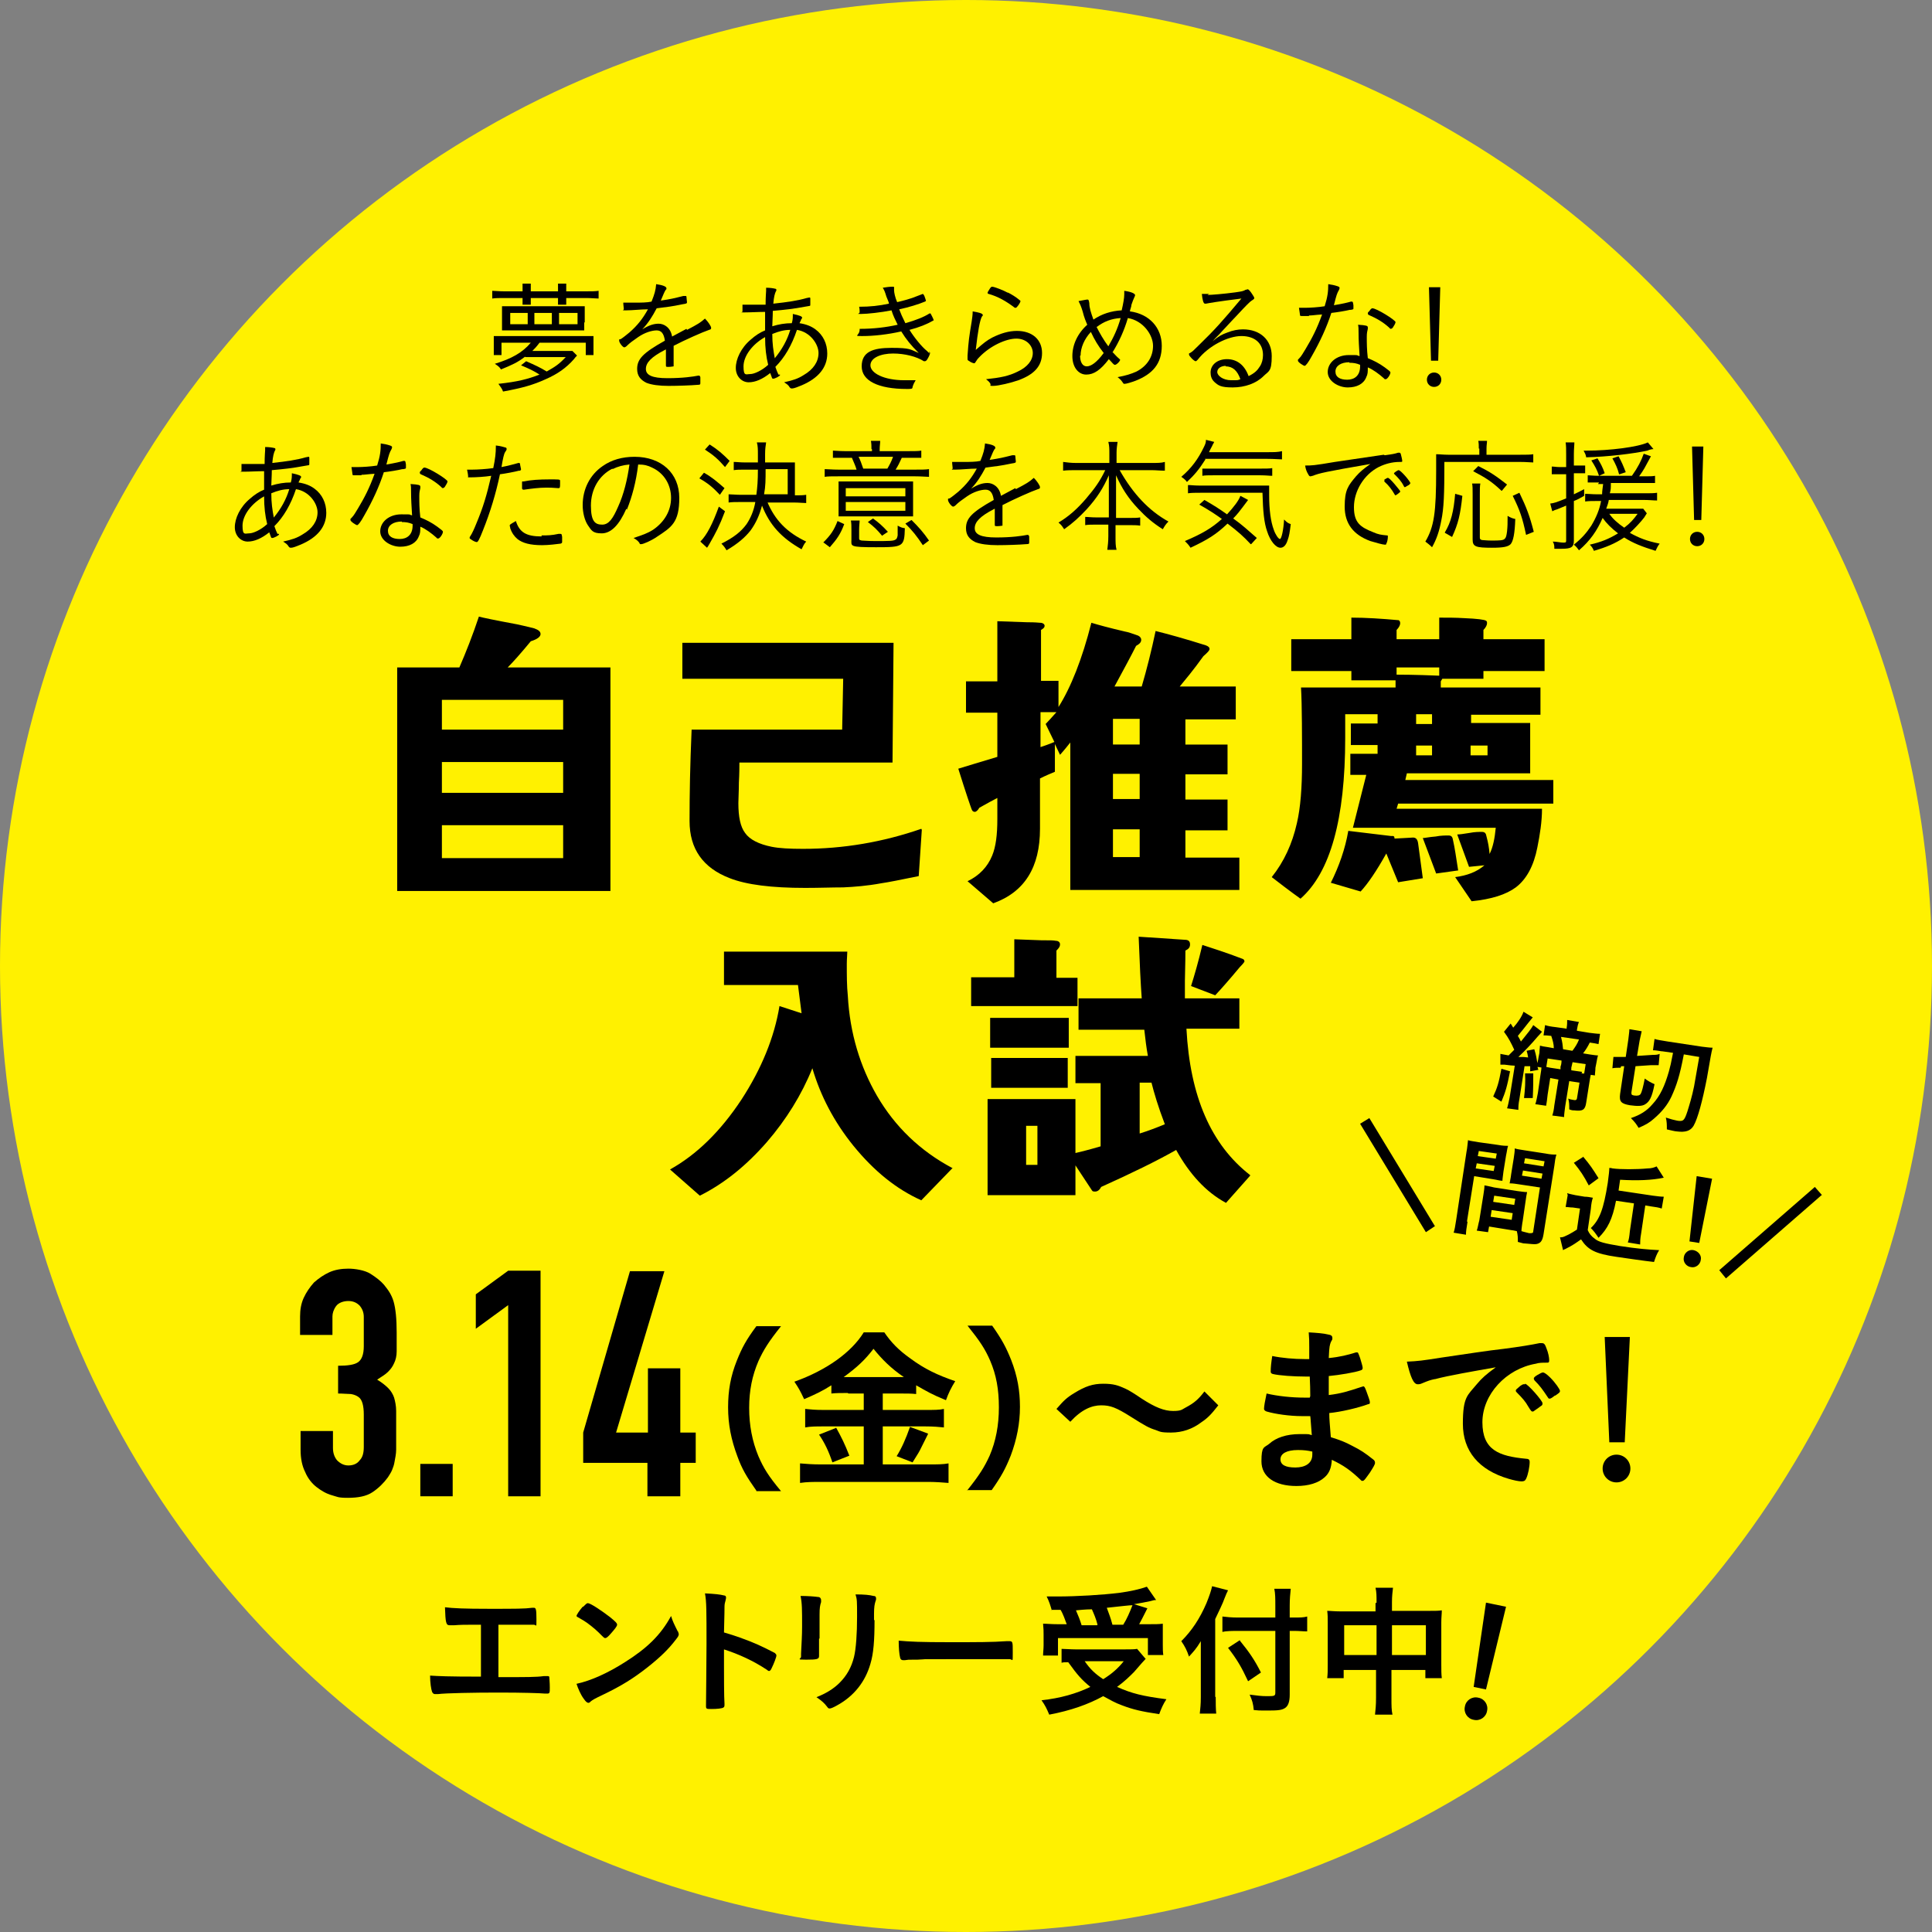<?xml version="1.0" encoding="UTF-8"?>
<svg id="_レイヤー_1" data-name="レイヤー_1" xmlns="http://www.w3.org/2000/svg" version="1.1" viewBox="0 0 376 376">
  <rect x="0" y="0" width="376" height="376" fill="#808080" stroke="none"/>
  <!-- Generator: Adobe Illustrator 29.1.0, SVG Export Plug-In . SVG Version: 2.1.0 Build 142)  -->
  <defs>
    <style>
      .st0 {
        fill: #fff100;
      }
    </style>
  </defs>
  <circle class="st0" cx="188" cy="188" r="188"/>
  <g>
    <path d="M65.8,265.8c1.9,0,3.2-.2,3.9-.7.7-.5,1.1-1.5,1.1-3.1v-5.7c0-.9-.3-1.6-.8-2.2-.6-.6-1.3-.9-2.2-.9s-1.9.3-2.4,1c-.5.7-.7,1.4-.7,2v3.6h-6.3v-3.6c0-1.3.2-2.5.7-3.6.5-1.1,1.2-2.1,2-3,.9-.8,1.9-1.5,3-2,1.1-.5,2.4-.7,3.7-.7s3.2.3,4.3,1c1.1.7,2,1.4,2.6,2.1.4.5.8,1,1.1,1.5.3.5.6,1.1.8,1.8.4,1.4.6,3.4.6,6s0,2.8,0,3.7c0,.9-.2,1.7-.5,2.3-.3.7-.7,1.2-1.2,1.7-.5.5-1.2.9-2.1,1.5,1,.6,1.7,1.2,2.2,1.7.5.5.9,1.2,1.1,1.8.2.7.4,1.6.4,2.6,0,1,0,2.3,0,3.9s0,2.6,0,3.6c0,.9-.2,1.7-.3,2.3-.1.7-.3,1.2-.5,1.7-.2.5-.5.9-.8,1.4-.8,1.1-1.8,2.1-3,2.9-1.2.8-2.8,1.1-4.8,1.1s-2-.2-3.1-.5-2.1-.9-3-1.6c-.9-.7-1.7-1.7-2.2-2.9-.6-1.2-.9-2.6-.9-4.4v-3.6h6.3v3.3c0,1,.3,1.8.8,2.4.6.6,1.3,1,2.2,1s1.7-.3,2.2-1c.6-.6.8-1.5.8-2.6v-6.3c0-1.7-.3-2.9-1-3.4-.4-.3-.9-.5-1.5-.6-.6,0-1.5-.1-2.5-.1v-5.5Z"/>
    <path d="M81.8,291.2v-6.3h6.3v6.3h-6.3Z"/>
    <path d="M98.9,291.2v-37.2l-6.3,4.6v-6.7l6.3-4.6h6.3v43.9h-6.3Z"/>
    <path d="M126,291.2v-6.5h-12.5v-5.9l9.1-31.4h6.7l-9.4,31.4h6.2v-12.5h6.3v12.5h3v5.9h-3v6.5h-6.3Z"/>
    <path d="M147.2,290.1c-1.9-2.7-2.8-4.2-3.7-6.7-1.2-3.2-1.8-6.2-1.8-9.5s.5-6.1,1.7-9.1c1-2.5,1.8-4,3.8-6.7h4.8c-2.4,3-3.4,4.6-4.4,6.8-1.2,2.8-1.8,5.7-1.8,9.1s.6,6.5,1.8,9.4c1,2.3,1.9,3.8,4.4,6.8h-4.8Z"/>
    <path d="M165,271.1c-1.3,0-2.3,0-3.2.1v-1.6c-1.7,1.1-3.2,1.8-5.3,2.7-.8-1.7-1.1-2.2-1.9-3.4,6.2-2.2,11.1-5.7,13.5-9.6h4c1.3,1.9,2.7,3.4,5.1,5.1,2.7,2,5.2,3.2,8.7,4.4-.8,1.3-1.3,2.3-1.8,3.7-2.7-1.1-3.7-1.7-5.8-2.9v1.7c-.9-.1-1.8-.1-3.2-.1h-3.3v3.2h8.3c1.7,0,2.7,0,3.6-.2v3.6c-.9-.1-2.1-.2-3.6-.2h-8.3v7.4h8.9c1.7,0,2.8,0,3.9-.2v3.8c-1.2-.1-2.6-.2-4-.2h-20.8c-1.5,0-2.8,0-4.1.2v-3.8c1.2.1,2.4.2,4.1.2h8.3v-7.4h-7.8c-1.4,0-2.6,0-3.6.2v-3.6c1,.1,1.9.2,3.6.2h7.8v-3.2h-3ZM162.7,277.8c1.1,2,1.7,3.2,2.6,5.5l-3.3,1.3c-.7-2.1-1.5-3.8-2.6-5.4l3.3-1.3ZM164.9,268h11c-2.5-1.7-4.2-3.4-5.9-5.5-1.7,2.2-3.2,3.6-5.8,5.5h.7ZM180.6,279.1q-.4.8-1.6,3.2c-.1.2-.2.4-1.4,2.3l-3.1-1.2c1-1.6,1.8-3.4,2.6-5.7l3.5,1.3Z"/>
    <path d="M188.2,290.1c2.4-3,3.4-4.6,4.4-6.8,1.2-2.8,1.8-5.9,1.8-9.4s-.5-6.3-1.7-9.1c-1-2.3-2-3.8-4.4-6.8h4.8c1.9,2.7,2.7,4.2,3.7,6.7,1.2,3.1,1.7,5.9,1.7,9.1s-.6,6.3-1.8,9.5c-1,2.5-1.8,4-3.7,6.7h-4.8Z"/>
    <path d="M205.7,274.1c1.3-1.5,1.9-2.1,3.4-3,2.1-1.3,3.6-1.8,5.6-1.8s2.9.3,4.4,1q.9.4,3.1,1.9c2.6,1.7,4.4,2.4,6.1,2.4s1.7-.3,2.5-.7c1.5-.8,2.4-1.5,3.6-3.1l2.7,2.7c-1.4,1.8-2.1,2.5-3.3,3.3-1.7,1.3-3.7,2-5.9,2s-2.1-.2-3-.5c-1.3-.4-2-.8-4.7-2.5-3-1.9-4.1-2.3-5.9-2.3s-3.8.8-6,3.2l-2.7-2.5Z"/>
    <path d="M255,271.7q0-1.7-.1-3.8c-.3,0-.6,0-.8,0-2.3,0-5.2-.2-6.4-.5-.3-.1-.4-.2-.4-.5,0-.8.1-1.7.3-3,1.9.4,4.3.6,6.3.6s.5,0,.9,0v-2.3c0-1.2,0-1.7-.1-2.9,1.7.1,2.9.2,3.7.4.7.1.9.3.9.7s0,.2-.3.8c-.2.6-.3.7-.4,3.1,2.1-.2,3.7-.6,5.3-1.1.1,0,.1,0,.2,0,.2,0,.2,0,.6,1.1.2.7.5,1.6.5,1.9s-.1.4-.4.5c-1.1.4-4.1.9-6.2,1.1,0,2.4,0,2.5,0,3.7,2.4-.3,3.7-.7,6.4-1.6.2,0,.2-.1.3-.1.2,0,.3.1.6.9.3.9.7,1.8.7,2.2s-.1.3-.4.4c-1.9.7-5.3,1.5-7.5,1.7,0,1.3.1,2,.3,4.7,1.9.6,2.7.9,4.2,1.7,1.6.8,2.5,1.4,4,2.6.3.2.4.4.4.7s-.3.8-1,1.9c-.8,1.1-1.1,1.6-1.4,1.6s-.2,0-.3-.1c-2.1-2-3.4-2.9-5.7-4-.1,1.6-.5,2.6-1.4,3.4-1.2,1.1-3.1,1.7-5.5,1.7-4.2,0-6.8-1.8-6.8-4.8s.5-2.6,1.5-3.4c1.3-1.2,3.4-1.9,5.9-1.9s1.5,0,2.4.2c-.2-2.2-.2-3-.3-3.7-.8,0-1.2,0-1.6,0-2.4,0-5.2-.4-6.9-.9-.3-.1-.5-.3-.5-.5,0-.5.2-1.6.5-3,2.1.5,4.8.8,7.4.8h1ZM252.6,282.2c-2.2,0-3.4.7-3.4,1.8s1,1.6,2.9,1.6,3.3-.8,3.3-2.5v-.6c-.9-.2-1.6-.3-2.8-.3Z"/>
    <path d="M279.2,268.4c-.9.2-1.2.3-2.4.8-.4.2-.7.2-.9.2-.8,0-1.4-1.4-2.1-4.4,2.2-.1,3-.2,6.8-.8,4.1-.6,9.3-1.4,12.1-1.7,3.1-.4,5.5-.8,6.9-1.1.2,0,.3,0,.5,0,.4,0,.6.2.9,1.1.3.7.5,1.7.5,2.2s-.1.5-.6.5c-.7,0-1.4,0-2,.2-5.8,1-10.4,6-10.4,11.4s3.2,6.6,8.5,7.1c.5,0,.7.2.7.6,0,.9-.3,2.5-.7,3.3-.2.4-.4.5-.9.5s-1.5-.2-2.5-.5c-5.8-1.7-8.9-5.4-8.9-10.7s.9-5.5,2.7-7.7c1-1.2,1.8-1.9,3.7-3.3-4.5.8-9.2,1.6-11.8,2.3ZM296.8,269.3c.5,0,3.4,3.3,3.4,3.8s-.2.4-.8.9c-.7.5-.7.5-1,.7q-.2,0-.2,0c-.1,0-.2,0-.8-1-.5-.9-1.1-1.6-2.2-2.7,0,0-.2-.2-.2-.3,0-.2.1-.3.1-.3.1-.1.7-.6.8-.7.3-.2.5-.3.6-.3,0,0,.1,0,.1,0h.2ZM302.6,271.6c-.5.4-.8.6-1,.6s-.2,0-.4-.3c-1-1.5-1.5-2.2-2.6-3.3,0-.1-.1-.2-.1-.3,0-.2.2-.4.7-.7.5-.3.9-.5,1.1-.5s.7.3,1.4,1c1,1,1.9,2.3,1.9,2.6s-.2.4-.9.9Z"/>
    <path d="M317.3,285.8c0,1.5-1.2,2.7-2.7,2.7s-2.7-1.2-2.7-2.7,1.2-2.7,2.7-2.7,2.7,1.2,2.7,2.7ZM316.2,280.7h-3l-.9-20.5h4.9l-1,20.5Z"/>
  </g>
  <g>
    <path d="M93.8,316.2c-.8,0-.9,0-1.8,0-1.5,0-2.3,0-3.6.1-.6,0-.8,0-.9,0-.7,0-.8-.5-.9-3.5,1.6.2,3.7.3,8.7.3s6.8,0,8.3-.2c.1,0,.2,0,.3,0,.4,0,.5.3.5,2.2s0,1.1-.5,1.1-.2,0-1.3,0c-.3,0-2.1,0-5.6,0v10.2c5.6,0,7.4,0,8.8-.2.3,0,.6,0,.6,0h.2c.1,0,.3,0,.3.2,0,.2.1,1,.1,2s0,1.2-.5,1.2,0,0-.4,0c-1.1-.1-4.4-.2-9.1-.2s-10.2.1-11.8.3c-.3,0-.4,0-.5,0-.3,0-.4-.1-.6-.4-.2-.5-.4-1.9-.4-3.2,1.7.1,3.3.2,9.9.2v-10.3Z"/>
    <path d="M131.9,317.4c.1.3.2.5.2.6,0,.3-.1.5-.5,1-1.5,2-3.2,3.6-5.6,5.5-2.8,2.2-5.1,3.6-8.4,5.2-2.1,1-2.2,1.1-2.6,1.4-.2.2-.3.3-.5.3-.2,0-.5-.2-.9-.8-.6-.8-1.1-2-1.4-2.9,2.8-.6,6.1-2.1,9.4-4.2,4.3-2.7,7-5.3,9-9,.3,1,.6,1.6,1.3,3ZM113.5,312.7c.5-.5.7-.7.9-.7.5,0,2.6,1.4,4.3,2.7,1.1.9,1.4,1.2,1.4,1.5s-.5.9-1.2,1.7c-.6.7-.9.9-1.1.9s-.2,0-1.3-1.1c-.7-.7-2.2-1.9-2.9-2.3q-1-.6-1.2-.7c-.1,0-.2-.2-.2-.2,0-.2.5-1,1.2-1.8Z"/>
    <path d="M140.9,324.1c0,1.7,0,6.2.1,7.5h0c0,.4,0,.6-.2.7-.2.2-1.3.3-2.3.3s-1.1,0-1.1-.6h0c0-.8.1-8.8.1-12.1,0-6.4,0-8.2-.3-9.8,2,.1,2.9.2,3.7.4.3,0,.4.2.4.4s0,.1-.1.6c-.1.3-.2.7-.2,1.2,0,0,0,1.7-.1,5q2,.6,3.1,1c2.8,1,4.3,1.7,6.8,3,.2.2.3.3.3.5,0,.3-.5,1.6-.9,2.4-.2.5-.4.6-.5.6s-.2,0-.4-.2c-2.7-1.8-5.6-3.1-8.4-4v3.1Z"/>
    <path d="M159.4,318.9c0,.6,0,1.9,0,2.7,0,.3,0,.6,0,.7,0,.6-.4.7-2.5.7s-1-.1-1-.6v-.6c.1-2.2.2-3.4.2-5.3,0-3.2,0-4.5-.3-5.9,1.4,0,2.7.1,3.4.2.4,0,.6.3.6.6s0,.2,0,.4c-.2.6-.3,1.1-.3,2.4v4.7ZM170.2,315.3c0,4-.2,6.5-.8,8.5-1,3.5-3.2,6.3-6.5,8.1-.7.4-1.2.6-1.4.6s-.3,0-.5-.3c-.6-.8-1.1-1.2-2.1-1.9,1.8-.7,3.3-1.6,4.5-2.8,1.4-1.4,2.3-3,2.8-5,.4-1.6.6-4.6.6-7.8s0-3.4-.3-4.4c1.7,0,2.7.1,3.5.3.4,0,.5.2.5.5s0,.2-.1.5c-.2.6-.3,1.2-.3,2.5v1.2Z"/>
    <path d="M185.1,319.6c5.1,0,8,0,10.8-.2h.4c.8,0,.8,0,.8,2.2s0,1.3-.6,1.3h-.1c-1.8,0-2.9,0-10.9,0s-4.4,0-7,.1h-.8c-.9,0-1,0-1.6.1-.1,0-.2,0-.3,0-.3,0-.5-.1-.6-.4-.2-.7-.3-2.1-.3-3.4,2.2.2,4.2.3,10,.3Z"/>
    <path d="M223,322.8q-.4.4-2.3,2.6c-.9.9-1.8,1.8-3.3,2.9,2.9,1.3,5,1.8,9.6,2.4-.6.9-1,1.8-1.4,2.9-3.4-.5-5.1-.9-7.2-1.7-1.4-.5-2.4-1.1-3.7-1.8-2.9,1.6-6.3,2.8-10.5,3.6-.5-1.2-.8-1.8-1.5-2.8,3.7-.4,6.8-1.3,9.5-2.6-1.7-1.4-2.5-2.3-4.3-4.8-.8,0-.9,0-1.3.1v-2.7c.7,0,1.7.1,2.7.1h9.7c1.1,0,1.8,0,2.3-.1l1.7,2ZM204.7,313.4c-.3-1-.5-1.7-1-2.7.9,0,1.6,0,2.1,0,3.8,0,8.7-.3,12-.7,2.2-.3,4-.7,5.4-1.2l1.8,2.6c-.4,0-.4,0-1.1.2-1,.2-1.9.4-3.2.6l2.6.8q-1.2,2.4-1.6,3.1h1.7c1.5,0,2.1,0,2.9-.1,0,.7,0,1.3,0,2.2v1.9c0,.7,0,1.4.1,2h-3v-3.3h-17.5v3.4h-2.9c0-.6.1-1.3.1-2v-2c0-.7,0-1.2-.1-2.2.8,0,1.5.1,2.9.1h1.7c-.3-.8-.7-2-1.2-2.8h-1.8ZM213.6,316.2c-.3-1.2-.7-2.1-1.1-3-.2,0-1.2,0-3.1.2.4.9.8,1.9,1.1,2.9h3ZM211.1,323.3c1.1,1.6,2.1,2.5,3.6,3.5,1.6-1,2.8-2,4-3.5h-7.6ZM218.6,316.2c.7-1.1,1.3-2.5,1.8-3.8-.5,0-2.2.2-5,.5.5,1.4.7,1.8,1.1,3.3h2.2Z"/>
    <path d="M236.6,330.3c0,1.2,0,2.2.1,3.2h-3.2c.1-1,.2-1.8.2-3.2v-7.9c0-1.3,0-2,0-3-.9,1.5-1.4,2-2.3,3-.4-1.2-.8-2-1.5-3,2.1-2.1,3.6-4.4,4.9-7.4.6-1.5.9-2.4,1.1-3.3l3.1.8c-.2.4-.4.8-.7,1.6-.3.9-1.1,2.5-1.8,4v15.1ZM248.2,312.5c0-1.3,0-2.4-.2-3.3h3.2c-.1,1-.2,1.9-.2,3.3v2.3h.8c1.2,0,1.9,0,2.6-.2v2.9c-.7,0-1.6-.1-2.5-.1h-.9v12.4c0,1.4-.3,2.2-.9,2.6-.6.4-1.3.5-3.3.5s-1.7,0-2.8-.1c-.1-1.2-.3-1.9-.8-3,1.5.2,2.3.3,3.3.3,1.5,0,1.7,0,1.7-.7v-12h-7.2c-1.1,0-2.3,0-3.1.2v-3c.8.1,1.8.2,3,.2h7.3v-2.3ZM241.3,319.3c1.8,2.2,2.9,3.8,4.1,6.2l-2.5,1.7c-1.3-2.8-2.2-4.3-3.9-6.5l2.3-1.5Z"/>
    <path d="M267.9,311.9c0-1.4,0-2-.2-2.9h3.4c-.1.9-.2,1.6-.2,2.8v1.7h7.3c1.2,0,1.7,0,2.4-.1,0,.7-.1,1.3-.1,2.4v8.1c0,1.2,0,1.9.1,2.7h-3.2v-1.6h-6.6v5.4c0,1.6,0,2.4.2,3.3h-3.4c.1-.9.2-1.8.2-3.3v-5.4h-6.3v1.6h-3.2c.1-.9.1-1.5.1-2.7v-8.1c0-1,0-1.5-.1-2.3.7,0,1.3.1,2.4.1h7v-1.6ZM261.6,316.3v5.8h6.3v-5.8h-6.3ZM277.5,322.1v-5.8h-6.6v5.8h6.6Z"/>
    <path d="M289.4,333c-.2,1.2-1.4,2-2.6,1.7-1.2-.2-2-1.4-1.7-2.6.2-1.2,1.4-2,2.6-1.7,1.2.2,2,1.4,1.7,2.6ZM289.2,328.8l-2.4-.5,2.4-16.4,3.9.8-3.9,16.1Z"/>
  </g>
  <g>
    <path d="M118.8,173.4h-41.5v-43.5h12.1c1.3-3,2.6-6.3,3.8-9.9.7.2,3.1.7,7.4,1.5.8.2,1.9.4,3.4.8.8.3,1.2.6,1.2,1.1s-.6,1-1.9,1.4c-1.9,2.3-3.4,4-4.5,5.1h20v43.5ZM109.6,142v-5.8h-23.6v5.8h23.6ZM109.6,154.3v-6h-23.6v6h23.6ZM109.6,167v-6.4h-23.6v6.4h23.6Z"/>
    <path d="M179.4,161.5l-.6,9c-3.4.7-5.9,1.2-7.3,1.4-2.7.5-5.2.7-7.4.8-2.2,0-4.6.1-7.4.1-6.5,0-11.4-.6-14.7-1.9-5.2-2-7.8-5.7-7.8-11.1s.1-10.8.4-17.8h29.3c0,.1.2-9.9.2-9.9h-31.3v-7h41.1c0,0-.2,23.3-.2,23.3h-29.8c0,.8,0,2.2-.1,3.9,0,1.8-.1,3.1-.1,4,0,2.7.4,4.6,1.3,5.8.9,1.3,2.7,2.2,5.2,2.7,1.5.3,3.5.4,6.1.4,7.8,0,15.5-1.3,23-3.9Z"/>
    <path d="M241.2,173.2h-32.9v-28.7c-.4.5-1.1,1.4-2,2.4l-1-2.1v5.4c-.7.3-1.7.7-2.9,1.3v9.8c0,7.5-3,12.3-9.1,14.5-1.7-1.5-3.4-2.9-5-4.3,2.3-1.1,3.9-2.8,4.8-5,.7-1.7,1-4,1-7.1s0-1.1,0-2v-2.1c-.8.4-1.9,1-3.5,1.9-.3.5-.6.8-.9.8s-.5-.2-.6-.5c-.2-.5-1.1-3.1-2.6-7.9,1.7-.5,4.2-1.3,7.6-2.3v-8.6h-6.1v-6.1h6.1v-11.7l5.8.2c.6,0,1.4,0,2.5.1.6,0,.9.3.9.6s-.2.5-.7.8v9.9h3.4v5.1c2.4-3.8,4.6-9.3,6.4-16.4,1.3.4,3.5,1,6.5,1.7.6.1,1.5.4,2.6.8.4.2.6.5.6.8,0,.5-.3.8-1,1.2-.9,1.8-2.3,4.4-4.2,7.9h5.3c1-3.4,1.9-7,2.7-10.8,2.4.6,5.7,1.5,9.8,2.8.5.2.7.4.7.7s-.4.7-1.2,1.4c-.3.4-.8,1.1-1.4,1.9s-1.7,2.2-3.2,4h10.9v6.4h-9.8v4.9h8.2v5.8h-8.2v4.9h8.2v6h-8.2v5.3h10.5v6.5ZM205.6,138.6h-3.1v6.8c.6-.2,1.5-.5,2.7-1l-1.7-3.5c.5-.5,1.2-1.3,2.1-2.3ZM221.8,144.9v-5h-5.2v5h5.2ZM221.8,155.5v-4.9h-5.2v4.9h5.2ZM221.8,166.8v-5.4h-5.2v5.4h5.2Z"/>
    <path d="M302.3,156.4h-30.2l-.3,1h28.3c0,2.5-.4,5-.9,7.5-.7,3.6-2.1,6.2-4.2,7.8-1.9,1.4-4.7,2.3-8.6,2.7l-3.2-4.7c2.3-.3,4.2-1,5.7-2.3l-3,.3-2.3-6.3c.4,0,1.2-.1,2.4-.3,1-.2,1.8-.2,2.4-.2s.8.3.9.9c.3,1.1.5,2.2.6,3.4.7-1.4,1-3.1,1.2-5.1h-27.8l2.6-10.3h-3.1v-4.1h5.3v-1.7h-5.2v-4.2h5.2v-1.8h-6.3v4.6c0,15.8-2.9,26.2-8.7,31.3,0,0-2-1.4-5.6-4.2,2.4-3,4-6.5,4.9-10.5.7-3,1-6.9,1-11.6s0-11.5-.2-14.8h18.4v-1.4h-8.6v-1.8h-11.7v-6.2h11.7v-4.2c2.8,0,5.9.2,9.2.5.2.1.3.3.3.6s-.2.8-.7,1.3v1.8h8.3v-4.2c1.6,0,3.2,0,4.8.1,2.6.1,4,.3,4.3.5.2.1.2.3.2.5,0,.3-.2.8-.7,1.3v1.8h11.9v6.2h-11.9v1.5h-8l-.3.5v1.2h19.4v5.3h-13.5v1.6h11.5v9.8h-24l-.3,1.3h28.8v4.5ZM277,170.9l-4.9.8-2.3-5.6c-1.9,3.4-3.6,5.9-5,7.4l-5.8-1.7c1.6-3.2,2.8-6.6,3.4-10.1l8.3,1h.2s0,0,.2,0,.3.2.3.5h0c2.2-.1,3.4-.2,3.6-.2.6,0,.9.4,1,1.2.2,1.5.5,3.7.9,6.7ZM280.1,131.5v-1.6h-8.3v1.4c.7,0,3.5,0,8.3.2ZM278.7,140.9v-1.9h-3.1v1.9h3.1ZM278.7,147v-1.9h-3.1v1.9h3.1ZM283.8,169.4l-4.3.6-2.6-6.9c.4,0,1.2-.2,2.5-.3,1-.2,1.9-.2,2.5-.2s.8.3.9,1c.3,1.3.6,3.3,1,5.9ZM289.5,147v-1.9h-3.3v1.9h3.3Z"/>
    <path d="M185.4,227.3l-6.1,6.3c-4.9-2.2-9.2-5.7-13.2-10.6-3.8-4.7-6.4-9.7-8-15.1-2.1,5.2-5.1,10-8.8,14.3-4,4.6-8.3,8.1-13.1,10.5l-5.8-5.1c5.2-2.9,9.8-7.4,13.9-13.6,3.9-6,6.4-12.1,7.4-18.2l4.3,1.4-.7-5.5h-14.4v-6.5h24c0,.6-.1,1.4-.1,2.4,0,2.2,0,4.3.2,6.2.4,7.3,2.4,13.8,5.7,19.5,3.5,6,8.4,10.7,14.6,14Z"/>
    <path d="M209.7,195.8h-20.7v-5.6h8.4v-7.4l5.4.2h.7c.9,0,1.5,0,2,.1.5,0,.8.3.8.7s-.2.7-.7,1.2v5.3h4.1v5.6ZM243.3,228.8l-4.7,5.3c-3.9-2.1-7.1-5.6-9.7-10.3-3.7,2.1-8.6,4.5-14.6,7.2-.3.6-.7.9-1.2.9s-.5-.1-.7-.4l-3.1-4.7v5.8h-17.1v-18.7h17.1v10.5c.9-.2,2.5-.6,4.9-1.3v-12.3h-4.9v-5.3h14.1c-.3-1.6-.5-3.3-.7-5.1h-12.8v-6.1h12.3c-.2-2.7-.4-6.7-.6-12l9,.6c.7,0,1,.3,1,.9s-.3.9-.9,1.2c0,2.7-.1,4.7-.1,5.9s0,2.6,0,3.4h10.6v5.9h-10.3c.7,13.2,4.8,22.6,12.4,28.5ZM208,203.9h-15.3v-5.8h15.3v5.8ZM207.8,211.7h-14.9v-5.8h14.9v5.8ZM201.9,226.7v-7.6h-2.2v7.6h2.2ZM226.7,218.8c-1.3-3.4-2.1-6.1-2.6-8.1h-2.3v9.9c1.6-.5,3.2-1.1,4.9-1.8ZM242.2,187.1c0,.1-.3.5-.9,1.1-.1.1-.6.7-1.6,1.9-.7.8-1.7,2-3.2,3.6l-4.7-1.8c.6-1.9,1.4-4.6,2.2-8,1.8.6,4.4,1.4,7.8,2.7.3.1.4.3.4.6Z"/>
  </g>
  <g>
    <path d="M101.7,56.5c0-.5,0-.8,0-1.3h1.6c0,.5,0,.7,0,1.3v.2h5.3v-.2c0-.5,0-.8,0-1.3h1.6c0,.5,0,.7,0,1.3v.2h3.9c1,0,1.7,0,2.4-.1v1.5c-.6,0-1.4-.1-2.4-.1h-3.9c0,.6,0,.8,0,1.3h-1.6c0-.5,0-.7,0-1.3h-5.3c0,.6,0,.8,0,1.3h-1.6c0-.5,0-.6,0-1.3h-3.6c-1,0-1.7,0-2.3.1v-1.5c.6,0,1.3.1,2.3.1h3.6v-.3ZM102.2,69.4c-1.4,1.1-2.5,1.6-4.7,2.5-.3-.5-.6-.7-1.2-1.1,3.3-1,5.4-2.2,7-4.1h-5.7v2.4h-1.5c0-.5,0-.8,0-1.5v-.8c0-.6,0-.9,0-1.4.7,0,1.3,0,2.3,0h14.7c1,0,1.6,0,2.4,0,0,.5,0,.7,0,1.4v.8c0,.7,0,1,0,1.5h-1.5v-2.4h-9c-.6.8-.9,1.1-1.4,1.6h5.8c1,0,1.4,0,2,0l.9.9q-.4.4-.6.7c-1.5,1.7-3.2,2.9-5.5,3.9-2.4,1.1-4.5,1.7-8.3,2.4-.2-.6-.5-.9-.9-1.5,3.7-.4,5.7-.9,8-1.8-1.1-.7-1.9-1.1-3.6-1.8l1-.8c1.8.8,2.7,1.2,4,2,1.6-.9,2.4-1.4,3.7-2.8h-7.9ZM113.7,62.8c0,.6,0,1,0,1.5-.6,0-1.1,0-1.9,0h-12.2c-.8,0-1.3,0-1.9,0,0-.6,0-1,0-1.6v-1.5c0-.6,0-1,0-1.6.6,0,1.1,0,2,0h12.1c.9,0,1.4,0,2,0,0,.5,0,.9,0,1.6v1.5ZM102.7,60.9h-3.4v2.2h3.4v-2.2ZM107.4,60.9h-3.4v2.2h3.4v-2.2ZM112.4,63.1v-2.2h-3.6v2.2h3.6Z"/>
    <path d="M133.7,64.2c2.1-1.1,2.6-1.4,3.5-2.2.6.6,1.2,1.5,1.2,1.8s-.1.3-.4.4c-1.2.4-4.8,2-6.9,3.1,0,.9,0,2.1,0,2.9s0,1,0,1.1c-.1,0-.5.1-1,.1s-.5,0-.5-.4,0-.5,0-1c0-.2,0-.6,0-1.1v-.9c0,0,0,0-.2.1-2.7,1.4-3.7,2.5-3.7,3.7s1.2,1.8,4.2,1.8,5-.3,6-.5c0,0,0,0,.1,0,.1,0,.2,0,.3.3,0,.2,0,.8,0,1.1s0,.4-.6.4c-1.1.1-3.8.2-5.6.2s-3.3-.2-4.3-.6c-1.2-.6-1.8-1.4-1.8-2.7,0-1.9,1.1-3.1,5.4-5.5-.2-1.4-.7-2-1.6-2s-2.3.4-3.6,1.3c-1,.7-1.6,1.1-2.3,1.8-.1.1-.3.2-.4.2-.3,0-1-.9-1-1.3s0-.2.3-.3c.5-.3,1.2-.9,1.7-1.3,1.6-1.4,2.6-2.7,3.6-4.5-1.4,0-3,.2-4.2.2s-.4,0-.5-.3c0-.3-.1-.7-.1-1.2.9,0,1.4,0,2.4,0s2.2,0,3.1-.2c.6-1.5.8-2.2.9-3.4,1.4.2,2,.5,2,.8s0,.1-.2.4q-.2.3-.9,2c2-.3,2.4-.4,4.4-.9.2,0,.4,0,.4,0,.1,0,.2,0,.2.2,0,.3.1.8.1,1s0,.3-.8.4c-2.4.5-2.8.5-5.1.8-.9,1.7-1.6,2.8-2.8,4.1,1.3-.8,2.2-1.1,3.2-1.1s2.3.7,2.6,2.5l2.8-1.5Z"/>
    <path d="M151.8,72.9s0,0,0,.1c0,.2-1,.7-1.3.7s-.2-.1-.6-1.1c-1.5,1.2-2.9,1.8-4.2,1.8s-2.5-1.1-2.5-2.8,1-3.9,2.9-5.5c.9-.8,1.8-1.4,2.8-1.8,0-1,0-2.3,0-3.6-1.3,0-2.8.1-4,.1s-.3,0-.4-.2c0,0,0-.7,0-1v-.3c1,0,1.4,0,2.1,0s1.3,0,2.4,0c0-1.6.1-2.5.1-2.7s0-.4,0-.6c.8,0,1.4.1,1.8.2.1,0,.2.1.2.2s0,.2-.1.3c-.2.4-.4,1.1-.5,2.4,2.8-.3,4.8-.6,6.5-1.1.4-.1.6-.1.6-.1,0,0,.1,0,.1.2,0,.3,0,.9,0,1.2s0,.2-1.1.4c-2.1.4-3.9.6-6.2.8,0,1.1-.1,2.4-.1,3,1.3-.4,2.5-.6,3.8-.6.2-.7.2-1.1.2-1.8,1.4.3,1.8.5,1.8.7s0,.1-.2.4c0,.2-.2.4-.3.7,1.3.2,2.3.6,3.1,1.2,1.5,1.1,2.3,2.8,2.3,4.7,0,2.7-1.7,4.8-5,6.2-.7.3-1.5.6-1.8.6s-.3,0-.5-.2c-.3-.5-.5-.6-1.1-1,1.8-.4,2.7-.7,3.8-1.4,1.9-1.1,2.9-2.6,2.9-4.3s-1.6-4.1-4.2-4.5c-1,3-2.4,5.4-4.2,7.2.2.6.4,1.1.6,1.5ZM148.9,65.6c-2.5,1.4-4.2,3.7-4.2,5.7s.5,1.5,1.3,1.5,2.3-.7,3.5-1.8c-.4-1.6-.6-3.3-.6-5.4ZM150.8,69.7c1.4-1.7,2.4-3.5,3-5.5-1.2,0-2.3.3-3.5.8,0,1.9.2,3.2.5,4.8Z"/>
    <path d="M180.8,68.4c.1.1.2.2.2.3s-.1.5-.4,1c-.2.4-.4.6-.6.6s-.1,0-.2,0c-1.4-.9-3.7-1.5-6-1.5s-4.4.8-4.4,2.3,2.6,2.9,6.6,2.9,1.1,0,2.2,0c-.3.5-.4.7-.6,1.3,0,.4-.2.4-1.1.4-5.6,0-8.8-1.6-8.8-4.4s2.1-3.6,5.8-3.6,3.6.3,5.3,1c-1.6-1.6-2.4-2.6-3.4-4.2-2.6.6-5.4.9-7.5.9s-.5,0-.6-1.4c2.7,0,5.2-.3,7.4-.8-.4-.8-.9-1.8-1.2-2.8-2,.4-4.7.7-5.9.7s-.2,0-.3-.4c0-.3,0-.6-.1-1,2.2,0,3.9-.2,5.8-.6,0-.3-.2-.6-.5-1.4-.3-1-.4-1.2-.7-1.7.6-.1,1.3-.2,1.8-.2s.4,0,.4.3,0,.1,0,.2q0,.1,0,.2c0,.4.2,1.4.6,2.3,1.3-.3,2.3-.6,2.9-.8l2.1-.8s0,0,0,0c0,0,.1,0,.3.4.1.3.3.8.3.9s0,.1-.2.2c-1.2.5-3.1,1.1-5,1.5.3.8.6,1.5,1.2,2.7,2.1-.6,3.6-1.2,4.7-1.9.1,0,.1,0,.2,0,0,0,.6,1.1.6,1.3s0,0-.1.1c-1.2.7-2.7,1.3-4.6,1.8,1,1.6,2.4,3.3,3.4,4.1l.5.5Z"/>
    <path d="M191.3,61.3c0,0,0,.1-.2.3-.4.7-.8,2.9-1.2,6.5,1.6-1.4,2.1-1.8,3.2-2.4,1.6-.8,3.2-1.3,4.8-1.3,3,0,4.9,1.7,4.9,4.3s-1.6,4.2-4.6,5.3c-1.4.5-3.9,1.1-4.9,1.1s-.3,0-.6-.5c-.2-.3-.4-.5-.8-.8,2.8-.3,4.4-.6,6.2-1.5,1.9-.9,2.9-2.2,2.9-3.6s-1.2-2.8-3.2-2.8-5.1,1.4-7.2,3.6c-.3.3-.4.4-.7.9-.1.2-.2.3-.3.3-.2,0-.7-.2-1.1-.5-.2-.1-.2-.2-.2-.4s0-.3,0-.6c.2-2.9.3-3.6.8-6.6.1-.7.2-1.3.2-2,1.2.2,1.9.4,1.9.6ZM196.1,56.9c.8.4,1.6.9,2.2,1.4.2.2.3.2.3.3,0,.3-.7,1.3-.9,1.3s-.1,0-.2,0c-1.7-1.3-3.3-2.2-5.1-2.7-.1,0-.2-.1-.2-.2s.1-.3.3-.6c.3-.5.4-.6.6-.6.4,0,2.2.7,3.1,1.2Z"/>
    <path d="M216.6,68.6c.4.4.7.8,1.2,1.2.1.1.2.2.2.2,0,.3-.7,1-1,1s-.4-.3-1.2-1.1c-1.6,2.1-2.9,3-4.4,3s-2.7-1.4-2.7-3.6,1-4.4,2.9-6.1c-.3-.7-.6-1.4-.9-2.6-.3-1-.5-1.4-.8-2,.6-.1,1.5-.3,1.7-.3s.3,0,.4.7c0,.9.3,1.8.8,3.2,1.6-1.1,3.5-1.7,5.5-1.8.3-1.3.5-2.4.5-3.1s0-.4,0-.7c1.5.2,2.2.6,2.1.9,0,0,0,.1-.2.5-.2.4-.2.5-.5,1.3,0,.4-.3,1-.3,1.3,3.8.5,6.2,3.2,6.2,6.7s-1.8,5.5-5.1,6.8c-.8.3-1.8.6-2.1.6s-.2,0-.5-.4c-.2-.3-.5-.6-.9-.9,1.6-.3,2.6-.6,3.7-1.1,2.1-1.1,3.2-2.9,3.2-5s-1.9-4.9-4.9-5.4c-.7,2.4-1.7,4.6-3,6.7ZM210.2,69.2c0,1.3.5,2.1,1.3,2.1s1.9-.7,3.3-2.6c-1.1-1.4-1.8-2.6-2.5-4.1-1.3,1.4-2,3.1-2,4.6ZM213.4,63.6c.6,1.2,1.4,2.6,2.3,3.8,1-1.7,1.8-3.4,2.4-5.5-1.8.1-3.3.7-4.6,1.7Z"/>
    <path d="M235,57.4c.7,0,3.2-.2,5.4-.5,1.3-.2,1.5-.2,2-.5.2,0,.3-.1.4-.1.2,0,.5.3,1,1.1.2.3.3.5.3.6s0,.2-.5.5q-.4.2-2.8,2.8c-.4.4-1.5,1.6-3,3.2-.8.9-1,1-1.8,1.9,1.2-1,1.8-1.3,2.9-1.7,1-.4,2-.6,3-.6,3.4,0,5.6,2.1,5.6,5.2s-.6,2.9-1.6,3.9c-1.4,1.4-3.6,2.2-6,2.2s-2.8-.4-3.6-1.1c-.5-.5-.7-1.1-.7-1.8,0-1.5,1.3-2.6,3.2-2.6s3.4,1.1,4.2,3.3c1.2-.6,1.7-1.1,2.2-1.9.4-.6.6-1.4.6-2.2,0-2.3-1.6-3.7-4.2-3.7s-6.4,1.9-8.5,4.6c-.2.2-.3.3-.4.3-.3,0-1.3-1-1.3-1.3s0-.2.2-.3c.5-.3.6-.4,1.7-1.5,3.1-3,4.6-4.7,8.3-9.1-4.8.6-6.4.9-6.9,1-.1,0-.2,0-.2,0-.3,0-.5-.8-.6-1.9.5,0,1,0,1.4,0ZM238.6,71.2c-1,0-1.7.5-1.7,1.2s1.1,1.6,2.7,1.6,1.2,0,1.8-.2c-.6-1.7-1.5-2.5-2.9-2.5Z"/>
    <path d="M254.8,61.5c-.1,0-.3,0-.6,0-.4,0-.6,0-.8,0-.3,0-.4,0-.4-.2,0-.2-.1-.6-.2-1.4.4,0,1.1,0,1.3,0,.8,0,2.5-.1,3.7-.3.6-1.9.7-2.9.7-4.3.7.1,1.2.2,1.8.4.3.1.4.2.4.3s0,.2-.1.4c-.4.7-.5,1-1,3,1.8-.3,2.6-.5,3.3-.7,0,0,.1,0,.2,0,.2,0,.2.1.3.7,0,.2,0,.3,0,.4,0,0,0,.2,0,.2,0,.2,0,.2-.5.3,0,0,0,0-.2,0-.8.2-2.6.5-3.6.6-.9,2.8-2.2,5.6-3.8,8.4-.7,1.3-1.2,1.9-1.4,1.9s-1.3-.7-1.3-1,0-.2.2-.4c.5-.5.8-1.1,1.3-1.9,1.2-2,2.2-3.9,3.2-6.7-1.6.1-1.8.2-2.6.2ZM266.2,63.7q0,0,0,.3c-.1.4-.2.8-.2,1.5,0,1.2,0,2.5.2,4.2,1.2.5,2.2,1,3.3,1.8.8.6,1.1.8,1.1,1,0,.4-.6,1.3-.9,1.3s-.2,0-.4-.2c-.9-.8-2.1-1.7-3.1-2.1,0,.9,0,1.3-.3,1.9-.5,1.3-1.8,2-3.6,2s-3.9-1.2-3.9-3,1.7-3.3,4.1-3.3,1.2,0,2.1.2c-.1-1.7-.2-3-.2-4.6,0-.8,0-1-.1-1.5,1.6.1,1.9.2,1.9.5ZM262.6,70.5c-1.6,0-2.7.7-2.7,1.8s.9,1.6,2.3,1.6,2.5-.8,2.5-2.6,0-.3,0-.3c-.7-.3-1.3-.4-2.1-.4ZM266.4,60.7c0,0,.1-.2.2-.3.1-.2.4-.4.4-.4q0,0,.1,0c.8,0,4.5,2.3,4.5,2.7h0c-.1.4-.2.5-.5,1q-.1.2-.4.3s-.2,0-.3-.2c-1.2-1.1-2.4-1.8-4-2.5-.1,0-.2-.2-.2-.3q0-.2.2-.4Z"/>
    <path d="M280.5,73.9c0,.8-.6,1.4-1.4,1.4s-1.4-.6-1.4-1.4.6-1.4,1.4-1.4,1.4.6,1.4,1.4ZM279.8,70.2h-1.3l-.4-14.3h2.2l-.4,14.3Z"/>
    <path d="M54.3,103.9s0,0,0,.1c0,.2-1,.7-1.3.7s-.2-.1-.6-1.1c-1.5,1.2-2.9,1.8-4.2,1.8s-2.5-1.1-2.5-2.8,1-3.9,2.9-5.5c.9-.8,1.8-1.4,2.8-1.8,0-1,0-2.3,0-3.6-1.3,0-2.8.1-4,.1s-.3,0-.4-.2c0,0,0-.7,0-1v-.3c1,0,1.4,0,2.1,0s1.3,0,2.4,0c0-1.6.1-2.5.1-2.7s0-.4,0-.6c.8,0,1.4.1,1.8.2.1,0,.2.1.2.2s0,.2-.1.3c-.2.4-.4,1.1-.5,2.4,2.8-.3,4.8-.6,6.5-1.1.4-.1.6-.1.6-.1,0,0,.1,0,.1.2,0,.3,0,.9,0,1.2s0,.2-1.1.4c-2.1.4-3.9.6-6.2.8,0,1.1-.1,2.4-.1,3,1.3-.4,2.5-.6,3.8-.6.2-.7.2-1.1.2-1.8,1.4.3,1.8.5,1.8.7s0,.1-.2.4c0,.2-.2.4-.3.7,1.3.2,2.3.6,3.1,1.2,1.5,1.1,2.3,2.8,2.3,4.7,0,2.7-1.7,4.8-5,6.2-.7.3-1.5.6-1.8.6s-.3,0-.5-.2c-.3-.5-.5-.6-1.1-1,1.8-.4,2.7-.7,3.8-1.4,1.9-1.1,2.9-2.6,2.9-4.3s-1.6-4.1-4.2-4.5c-1,3-2.4,5.4-4.2,7.2.2.6.4,1.1.6,1.5ZM51.4,96.6c-2.5,1.4-4.2,3.7-4.2,5.7s.5,1.5,1.3,1.5,2.3-.7,3.5-1.8c-.4-1.6-.6-3.3-.6-5.4ZM53.3,100.7c1.4-1.7,2.4-3.5,3-5.5-1.2,0-2.3.3-3.5.8,0,1.9.2,3.2.5,4.8Z"/>
    <path d="M70.4,92.5c-.1,0-.3,0-.6,0-.4,0-.6,0-.8,0-.3,0-.4,0-.4-.2,0-.2-.1-.6-.2-1.4.4,0,1.1,0,1.3,0,.8,0,2.5-.1,3.7-.3.6-1.9.7-2.9.7-4.3.7.1,1.2.2,1.8.4.3.1.4.2.4.3s0,.2-.1.4c-.4.7-.5,1-1,3,1.8-.3,2.6-.5,3.3-.7,0,0,.1,0,.2,0,.2,0,.2.1.3.7,0,.2,0,.3,0,.4,0,0,0,.2,0,.2,0,.2,0,.2-.5.3,0,0,0,0-.2,0-.8.2-2.6.5-3.6.6-.9,2.8-2.2,5.6-3.8,8.4-.7,1.3-1.2,1.9-1.4,1.9s-1.3-.7-1.3-1,0-.2.2-.4c.5-.5.8-1.1,1.3-1.9,1.2-2,2.2-3.9,3.2-6.7-1.6.1-1.8.2-2.6.2ZM81.8,94.7q0,0,0,.3c-.1.4-.2.8-.2,1.5,0,1.2,0,2.5.2,4.2,1.2.5,2.2,1,3.3,1.8.8.6,1.1.8,1.1,1,0,.4-.6,1.3-.9,1.3s-.2,0-.4-.2c-.9-.8-2.1-1.7-3.1-2.1,0,.9,0,1.3-.3,1.9-.5,1.3-1.8,2-3.6,2s-3.9-1.2-3.9-3,1.7-3.3,4.1-3.3,1.2,0,2.1.2c-.1-1.7-.2-3-.2-4.6,0-.8,0-1-.1-1.5,1.6.1,1.9.2,1.9.5ZM78.2,101.5c-1.6,0-2.7.7-2.7,1.8s.9,1.6,2.3,1.6,2.5-.8,2.5-2.6,0-.3,0-.3c-.7-.3-1.3-.4-2.1-.4ZM81.9,91.7c0,0,.1-.2.2-.3.1-.2.4-.4.4-.4q0,0,.1,0c.8,0,4.5,2.3,4.5,2.7h0c-.1.4-.2.5-.5,1q-.1.2-.4.3s-.2,0-.3-.2c-1.2-1.1-2.4-1.8-4-2.5-.1,0-.2-.2-.2-.3q0-.2.2-.4Z"/>
    <path d="M96.5,87.1c0,0,0-.2,0-.4,1,.1,1.5.3,1.9.4.1,0,.2.1.2.3q0,.2-.3.6t-.7,2.9c1.1-.2,2.6-.6,3.3-.8,0,0,0,0,.1,0,0,0,.1,0,.2.1,0,.3.2,1,.2,1.1s0,.2-.2.3c0,0,0,0-.2,0-.7.2-2.8.6-3.7.7-.8,3.8-1.9,7.4-3.3,10.9-.7,1.8-1,2.3-1.2,2.3s-.7-.2-1.1-.5c-.2-.1-.3-.2-.3-.3s0-.2.1-.3c.4-.6.8-1.5,1.2-2.5,1.3-3.1,2-5.4,2.9-9.3-1.2.2-3.1.3-4,.3s-.4,0-.5-.2c0-.3-.1-.8-.2-1.3q.9,0,1.1,0c.9,0,2.6-.1,4-.3.4-1.9.5-3,.5-4.1ZM105.4,104.2c1.2,0,1.9,0,3.3-.3q.1,0,.3,0c.3,0,.3,0,.4.6,0,.1,0,.3,0,.4,0,.2,0,.4,0,.5,0,.2,0,.3-.3.4-.7.1-2.4.3-3.6.3-2.3,0-3.8-.4-4.8-1.2-.6-.5-1.1-1.2-1.4-2.1,0-.2-.1-.4-.1-.5,0-.2,0-.2,1.2-.9.7,2.2,2,3,5,3ZM102,95.3s0,0-.1,0c-.1,0-.2,0-.3-.2,0-.2,0-.7,0-1.1s0-.3.3-.3c1.4-.3,3.1-.4,5-.4s2,0,2.1.2c0,0,0,.2,0,.6,0,.7,0,.9-.3.9h-.1c-1.1-.1-1.7-.1-2.3-.1-1.4,0-2.9.2-4.3.4Z"/>
    <path d="M121.9,99c-1.4,3.2-3,4.8-4.8,4.8s-2-.6-2.7-1.6c-.6-.9-1-2.4-1-3.9,0-3.1,1.4-5.9,3.9-7.6,1.7-1.2,3.8-1.8,6.2-1.8,5.2,0,8.7,3.2,8.7,8s-1.5,5.7-4.4,7.6c-1,.7-2.6,1.4-3,1.4s-.2,0-.4-.3c-.3-.4-.6-.6-1.1-.9,1.8-.6,2.7-.9,3.8-1.6,2.2-1.5,3.5-3.7,3.5-6.2s-1.3-4.8-3.7-5.9c-.8-.4-1.5-.6-2.7-.6-.4,3.4-1.2,6.3-2.2,8.8ZM119.2,91.2c-2.6,1.3-4.2,4-4.2,7.2s.9,3.7,2.2,3.7,2.1-1.2,3.1-3.5c1.1-2.4,1.8-5.3,2.2-8.2-1.2.1-2.3.4-3.3.9Z"/>
    <path d="M137,92c1.6.9,2.5,1.7,4,3l-.9,1.3c-1.4-1.5-2.4-2.3-4-3.2l.9-1.1ZM141.1,99.5c-1.1,2.9-1.8,4.2-3,6.3-.2.3-.2.4-.5.8l-1.3-1.2c1.3-1.3,2.4-3.5,3.6-6.8l1.2.9ZM138.1,86.5c1.6,1,2.5,1.8,3.9,3.2l-.9,1.2c-1.3-1.5-2.2-2.3-3.9-3.4l.9-1ZM149.3,97.6c1.5,3.6,3.8,6,7.6,7.8-.4.4-.6.9-.9,1.5-3.9-2.2-6.2-4.7-7.7-8.5-.5,1.9-1.2,3.4-2.2,4.8-1.1,1.4-2.5,2.6-4.7,3.9-.3-.5-.5-.8-1-1.3,2.4-1.2,3.8-2.3,4.9-3.8.8-1.2,1.4-2.6,1.7-4.3h-2.8c-1,0-1.8,0-2.4.1v-1.6c.6,0,1.4.1,2.4.1h3c.2-1.5.3-2.7.3-4.9h-2.5c-1,0-1.6,0-2.2.1v-1.6c.6,0,1.2.1,2.2.1h2.5v-1.6c0-.9,0-1.6-.2-2.3h1.8c-.1.7-.2,1.2-.2,2.3v1.6h3.8c1.1,0,1.6,0,2,0,0,.5,0,1,0,2v4.4h.2c.8,0,1.3,0,2-.1v1.6c-.6,0-1.4-.1-2.3-.1h-5.3ZM153.3,96.2v-4.9h-4.3c0,2.1,0,3.3-.3,4.9h4.6Z"/>
    <path d="M160.2,105.6c1.5-1.5,2.1-2.4,2.8-4.2l1.3.6c-.7,1.9-1.4,2.9-2.8,4.5l-1.2-.9ZM169.6,87.4c0-.6,0-1-.1-1.6h1.8c0,.5-.1,1-.1,1.6v.4h5.7c1.1,0,1.8,0,2.4-.1v1.4c-.7,0-1.4,0-2.4,0h-1.4c-.5,1.1-.7,1.5-1.2,2.3h3.8c1.4,0,2,0,2.7-.1v1.5c-.6,0-1.4-.1-2.7-.1h-14.9c-1.4,0-2.1,0-2.7.1v-1.5c.6,0,1.4.1,2.7.1h3.5c-.2-.7-.4-1.1-.9-2.3h-1.4c-1,0-1.6,0-2.3,0v-1.4c.5,0,1.2.1,2.3.1h5.3v-.4ZM165.7,100.5c-1.1,0-1.7,0-2.5,0,0-.5,0-1,0-1.9v-2.9c0-.9,0-1.4,0-2,.7,0,1.3,0,2.5,0h9.4c1.3,0,2,0,2.6,0,0,.5,0,1,0,2v2.9c0,.8,0,1.4,0,1.9-.6,0-1.7,0-2.5,0h-9.5ZM164.6,96.6h11.6v-1.6h-11.6v1.6ZM164.6,99.4h11.6v-1.7h-11.6v1.7ZM167.2,104.7c0,.3,0,.4.5.5.4,0,1.2.1,2.5.1,2.9,0,3.7,0,4.1-.3.2-.1.3-.3.4-.8,0-.4,0-.9,0-1.5v-.4c.6.3.7.4,1.4.5-.1,3.6-.3,3.7-5.6,3.7s-4.8-.2-4.8-1.5v-1.9c0-.7,0-1.2-.1-1.8h1.7c0,.5-.1.9-.1,1.8v1.5ZM172.7,91.2c.4-.7.8-1.4,1.1-2.3h-6.7c.3.6.6,1.4.9,2.3h4.6ZM171.7,104.3c-1-1.2-1.6-1.8-2.8-2.7l1-.7c1.1.8,1.8,1.4,2.9,2.6l-1.2.8ZM179.6,106.1c-1.2-1.8-2-2.8-3.4-4.2l1.2-.7c1.4,1.4,2.3,2.4,3.4,4l-1.2.9Z"/>
    <path d="M197.7,95.2c2.1-1.1,2.6-1.4,3.5-2.2.6.6,1.2,1.5,1.2,1.8s-.1.3-.4.4c-1.2.4-4.8,2-6.9,3.1,0,.9,0,2.1,0,2.9s0,1,0,1.1c-.1,0-.5.1-1,.1s-.5,0-.5-.4,0-.5,0-1c0-.2,0-.6,0-1.1v-.9c0,0,0,0-.2.1-2.7,1.4-3.7,2.5-3.7,3.7s1.2,1.8,4.2,1.8,5-.3,6-.5c0,0,0,0,.1,0,.1,0,.2,0,.3.3,0,.2,0,.8,0,1.1s0,.4-.6.4c-1.1.1-3.8.2-5.6.2s-3.3-.2-4.3-.6c-1.2-.6-1.8-1.4-1.8-2.7,0-1.9,1.1-3.1,5.4-5.5-.2-1.4-.7-2-1.6-2s-2.3.4-3.6,1.3c-1,.7-1.6,1.1-2.3,1.8-.1.1-.3.2-.4.2-.3,0-1-.9-1-1.3s0-.2.3-.3c.5-.3,1.2-.9,1.7-1.3,1.6-1.4,2.6-2.7,3.6-4.5-1.4,0-3,.2-4.2.2s-.4,0-.5-.3c0-.3-.1-.7-.1-1.2.9,0,1.4,0,2.4,0s2.2,0,3.1-.2c.6-1.5.8-2.2.9-3.4,1.4.2,2,.5,2,.8s0,.1-.2.4q-.2.3-.9,2c2-.3,2.4-.4,4.4-.9.2,0,.4,0,.4,0,.1,0,.2,0,.2.2,0,.3.1.8.1,1s0,.3-.8.4c-2.4.5-2.8.5-5.1.8-.9,1.7-1.6,2.8-2.8,4.1,1.3-.8,2.2-1.1,3.2-1.1s2.3.7,2.6,2.5l2.8-1.5Z"/>
    <path d="M209.4,91.5c-.9,0-1.7,0-2.5.1v-1.7c.8.1,1.5.2,2.5.2h6.5v-2c0-.7,0-1.3-.2-2.1h1.8c-.1.6-.2,1.4-.2,2.1v2h6.8c1.2,0,1.9,0,2.6-.2v1.7c-1,0-1.7-.1-2.6-.1h-6.2c2.6,4.6,5.7,7.9,9.5,10-.5.5-.7.8-1.1,1.5-1.9-1.2-3.3-2.4-4.8-4-1.9-2-3.2-4-4.3-6.5,0,1.3,0,2.2,0,3v5.3h2.5c1.1,0,1.6,0,2.2-.1v1.6c-.7-.1-1.2-.1-2.3-.1h-2.5v2.2c0,1.1,0,1.9.2,2.6h-1.8c.1-.8.2-1.6.2-2.7v-2.2h-2.2c-1.1,0-1.7,0-2.3.1v-1.6c.6,0,1.1.1,2.3.1h2.3v-5.2c0-.9,0-1.7,0-3-1.1,2.5-2.3,4.4-4.3,6.6-1.5,1.6-2.7,2.7-4.4,3.9-.4-.6-.5-.8-1.1-1.3,2-1.2,3.6-2.6,5.4-4.7,1.7-2,2.7-3.4,3.7-5.5h-5.9Z"/>
    <path d="M234.6,89.4c-1.2,1.9-2.1,3-3.6,4.4-.2-.3-.5-.6-1.1-1,2-1.7,3.3-3.5,4.4-5.8.3-.6.4-.9.4-1.4l1.6.4c-.1.3-.2.3-.4.8-.2.4-.4.7-.6,1.2h11.3c1.4,0,2.1,0,2.9-.2v1.6c-.6,0-1.5-.1-2.9-.1h-12.1ZM243.4,105.9c-1.4-1.5-2.4-2.4-4.5-4-2.2,2.1-3.8,3.1-7.2,4.7-.4-.6-.6-.8-1.1-1.3,3.3-1.4,5.2-2.5,7.2-4.3-1.4-1-2.3-1.6-4.4-2.8l1-.9c1.9,1.1,2.7,1.6,4.4,2.8,1.3-1.4,2.3-2.7,2.6-3.6l1.5.8q-.1.1-.3.4t-.6.8c-.6.8-1.2,1.6-2,2.4,1.7,1.2,3,2.4,4.6,3.8l-1.1,1.2ZM233.6,95.9c-1,0-1.7,0-2.4.1v-1.6c.6,0,1.2.1,2.2.1h11c1.4,0,1.8,0,2.6,0,0,.6,0,1.2,0,1.9,0,2.8.3,5.1.9,6.7.3.9.9,1.8,1.2,1.8s.7-1.8.8-3.8c.5.5.7.7,1.3.9-.2,1.6-.3,2.3-.6,3.1-.3,1-.8,1.5-1.4,1.5-.9,0-2-1.3-2.6-3.2-.6-1.7-.8-3.9-.9-7.5h-11.9ZM234,91.2c.4,0,1.1,0,2,0h9.3c1.1,0,1.8,0,2.3-.1v1.5c-.6,0-1.2-.1-2.3-.1h-9.2c-.9,0-1.6,0-2.1.1v-1.5Z"/>
    <path d="M269.5,88.6c1.5-.2,2-.3,2.6-.5,0,0,.1,0,.2,0,.1,0,.2,0,.3.2.1.3.3,1.2.3,1.4s0,.2-.5.2c-1.5,0-2.9.4-4.1,1-2.9,1.5-4.8,4.7-4.8,7.8s1.3,3.9,3.8,4.9c.9.4,1.5.5,2.6.6.2,0,.2,0,.2.3,0,.3-.1,1-.3,1.3,0,.2-.1.2-.3.2-.4,0-1.8-.4-2.8-.7-3.3-1.2-5-3.4-5-6.7s.7-4.1,2.2-5.9c.8-.9,1.4-1.4,2.8-2.4-8.7,1.5-10,1.8-11.2,2.3-.2,0-.3.1-.4.1-.2,0-.3,0-.5-.4-.3-.5-.5-1-.6-1.7,1.3,0,1.7,0,5.8-.7l9.5-1.4ZM269.3,93.4s.1,0,.2-.1c.3-.2.5-.3.6-.3.2,0,.7.5,1.3,1.2.4.5,1.1,1.3,1.1,1.4s0,.2-.2.3c-.3.3-.7.5-.7.5s-.1,0-.2-.2c-.5-.9-1.2-1.8-1.9-2.4,0,0-.1-.1-.1-.2s0-.1.1-.2ZM274.4,94.1c0,.1,0,.2-.6.5-.3.2-.3.2-.4.2s-.1,0-.2-.2c-.5-1-1.1-1.6-1.9-2.4,0,0,0,0,0-.1,0-.1.7-.6.9-.6.4,0,2.3,2.2,2.3,2.6Z"/>
    <path d="M287.8,87.3c0-.6,0-1-.1-1.5h1.7c0,.4-.1.8-.1,1.5v1.2h6.6c1.2,0,1.9,0,2.5-.1v1.6c-.6,0-1.3-.1-2.5-.1h-14.8c0,6.4-.1,9-.6,11.4-.4,2.1-.9,3.6-1.8,5.2-.5-.5-.8-.7-1.3-1.1,1.7-2.9,2.1-5.6,2.1-13.8s0-2.4,0-3.2c.7,0,1.4.1,2.3.1h6.1v-1.2ZM281.2,103.6c1.2-2,1.7-4,2-7.5l1.4.4c-.4,3.7-.8,5.4-2,8l-1.4-.8ZM288.1,94.1c-.1.5-.1,1.1-.1,2.1v8.3c0,.3,0,.5.4.6.3,0,.9.1,1.8.1,1.7,0,2.4,0,2.7-.4.2-.2.3-.6.4-1.4.1-1,.1-1.6.1-2.4v-.6c.7.4,1,.5,1.5.6-.1,2.9-.4,4.3-.9,4.9-.5.5-1.4.7-3.6.7-3.2,0-3.8-.2-3.8-1.6v-8.8c0-1,0-1.6-.1-2.1h1.8ZM292.2,95.5c-1.8-1.7-3-2.5-5.5-3.8l1-1c2.4,1.2,3.4,1.9,5.6,3.6l-1,1.2ZM297,104.1c-.7-3.3-1.2-4.8-2.6-7.6l1.3-.6c1.4,2.9,2,4.5,2.8,7.6l-1.5.6Z"/>
    <path d="M304.8,88.5c0-1.1,0-1.7-.1-2.4h1.7c0,.6-.1,1.2-.1,2.3v2.2h.7c.6,0,1,0,1.5,0v1.5c-.6,0-.9,0-1.5,0h-.7v4.1c.8-.4,1.1-.5,2-1v1.3c-.9.5-1.2.7-2,1v7.7c0,1.3-.5,1.6-2.4,1.6s-.7,0-1.4,0c0-.5,0-.9-.3-1.4.7,0,1.5.2,2,.2s.6,0,.6-.4v-6.8c-1,.4-1,.4-1.7.7-.4.1-.6.2-1,.4l-.4-1.5c.8-.1,1.1-.2,3.1-1v-4.7h-1.3c-.6,0-.9,0-1.5,0v-1.5c.5,0,.9.1,1.5.1h1.3v-2.2ZM311.2,93.9c-.9,0-1.5,0-2.2,0v-1.4c.5,0,1.1.1,2.1.1h6.5c1.2-1.7,1.8-2.9,2.3-4.3l1.4.5c-1.3,2.4-1.3,2.5-2.3,3.9h1.1c1,0,1.5,0,2-.1v1.4c-.7,0-1.2,0-2.2,0h-6.4c0,1.1,0,1.2-.2,2h6.7c1.2,0,1.9,0,2.5-.1v1.5c-.7,0-1.5-.1-2.5-.1h-6.9c-.1.7-.3,1.1-.5,1.7h5.3c1,0,1.5,0,1.9,0l.7.9q-.1.2-.5.8c-.6.8-1.9,2.2-2.8,3,1.8,1,3.3,1.6,5.8,2.1-.4.5-.5.8-.8,1.4-2.6-.8-4.4-1.5-6.1-2.6-1.8,1.2-3.5,1.9-5.9,2.6-.2-.5-.4-.8-.8-1.2,2.2-.5,3.7-1.1,5.5-2.2-1.3-1-2.2-1.9-3-3-1.1,2.5-2.4,4.4-4.6,6.3-.3-.4-.5-.7-1-1.1,1.5-1.2,2.4-2.2,3.4-3.7.9-1.5,1.6-3.1,1.9-4.8h-.7c-1,0-1.7,0-2.4.1v-1.5c.6,0,1.3.1,2.4.1h.9c0-.7.1-1.1.2-2h-1ZM321.8,87.4q-.5,0-1.2.3c-2.8.6-7.7,1.2-11.9,1.3-.1-.6-.2-.7-.5-1.3h.6c4.5,0,10-.7,11.9-1.6l1.1,1.3ZM311.2,92.6c-.4-1.2-.8-1.9-1.5-3l1.2-.4c.6,1,1,1.7,1.4,2.9l-1.1.5ZM313.2,100c.7,1,1.6,1.8,2.9,2.7,1.2-.9,1.8-1.6,2.6-2.7h-5.5ZM315.1,92.3c-.3-1.2-.7-2-1.3-3.1l1.2-.4c.6,1.1.9,1.8,1.4,3.1l-1.2.4Z"/>
    <path d="M331.7,104.9c0,.8-.6,1.4-1.4,1.4s-1.4-.6-1.4-1.4.6-1.4,1.4-1.4,1.4.6,1.4,1.4ZM331,101.2h-1.3l-.4-14.3h2.2l-.4,14.3Z"/>
  </g>
  <g>
    <path d="M293.9,208.4c-.6,3.1-.9,4.1-1.7,6l-1.6-1c.8-1.7,1.1-2.7,1.6-5.4l1.7.5ZM299.2,207.1c0,.4,0,.6.2,1.1l-1.6.3c0-.5,0-.7,0-1-.6,0-.7,0-1.1,0l-1,6.4c-.2,1-.2,1.5-.2,2.1l-2.2-.3c.2-.6.3-1.2.5-2.1l1-6.2q-.5,0-2-.2c-.4,0-.6,0-.8,0v-2.1c.4.1.6.1,1.6.3.2-.2.6-.6,1.1-1.1-.6-1.3-1.1-2.3-2-3.5l1.3-1.6.5.8c.9-1,1.7-2.2,2-3.1l1.8,1.1c-.2.2-.3.4-.9,1.1-.7.9-1.5,1.9-2,2.5.3.5.4.7.6,1.1,1.3-1.6,2.1-2.6,2.4-3.2l1.7,1.3c-.2.2-.4.5-.9,1-1,1.2-2.5,2.8-3.7,3.9,1,0,1.2,0,1.9.1-.1-.5-.1-.7-.3-1.3l1.5-.3c.4,1.3.4,1.6.6,2.7.1-.5.2-.8.2-1l.2-1c0-.5.1-1,.1-1.4.4.1.8.2,1.6.3l1.1.2c0-.8-.2-1.5-.5-2.4-.8-.1-1.1-.1-1.5-.1l.3-2c.6.2,1.2.3,2.1.4l2.1.3v-.2c.1-.5.1-1,.1-1.5l2.3.4c-.2.4-.3.9-.4,1.5v.2s2.4.4,2.4.4c.9.1,1.5.2,2.1.2l-.3,2c-.5-.1-.9-.2-1.7-.3-.4.8-.7,1.3-1.3,2.1l1.2.2c.8.1,1.2.2,1.7.2-.1.4-.2.7-.3,1.4l-.2,1c0,.6-.1,1-.1,1.5l-2.1-.3.3-1.9-7.4-1.1-.3,1.9-1.9-.3ZM298.4,208.9c0,1.3,0,2.9-.1,4.8h-1.7c.2-1.7.3-3.2.2-4.8h1.6ZM307.8,208.9c.6,0,1.2.2,1.8.2-.1.5-.2,1-.3,1.7l-.6,3.8c-.2,1.4-.7,1.7-2.3,1.5-.3,0-.5,0-1-.2,0-1,0-1.4-.2-2.1.4.2.8.2,1.2.3.3,0,.4,0,.5-.3l.5-3.1-2-.3-.8,5c-.1.9-.2,1.4-.2,2l-2.3-.3c.2-.6.3-1.1.4-2l.8-5-1.6-.3-.5,3.2c-.1,1-.2,1.6-.3,2.2l-2.1-.3c.2-.6.3-1.2.5-2.2l.5-3.5c.1-.7.2-1.1.2-1.7.4,0,1.1.2,1.7.3l2,.3v-.5c.2-.5.2-1,.2-1.4l2.2.3c-.1.4-.2.8-.3,1.3v.5c0,0,2.1.3,2.1.3ZM306.1,204.4c.5-.7.9-1.3,1.2-2.1l-3.5-.5c.3,1.2.3,1.5.4,2.4l1.8.3Z"/>
    <path d="M315.4,207.8c-.6,0-1.1,0-1.6.1l.2-2.2c.4,0,.9,0,1.6,0h.8s.5-3.4.5-3.4c.1-1,.2-1.4.2-2l2.4.4c-.1.5-.2.9-.4,1.8l-.5,3,2.9-.2c.6,0,1.1,0,1.5-.2l-.2,2.2c-.4,0-.9,0-1.5,0l-3,.2-.8,5.1c0,.4,0,.5.5.6.7.1,1.1,0,1.3-.3.2-.3.5-1.4.8-3,.5.4,1.2.8,1.9,1.1-.5,2.6-1,3.4-1.8,3.9-.6.4-1.5.4-3,.2-1.7-.3-2.1-.7-1.9-2.2l.8-5.4h-.6ZM323.4,204.6c-.7-.1-1.2-.2-1.7-.2l.3-2.2c.6.2,1.5.3,2.6.5l6.6,1c.9.1,1.5.2,2.1.2-.3,1.2-.3,1.3-1.1,5.9-.9,4.6-1.8,7.9-2.6,9.3-.6,1-1.6,1.3-3.2,1.1-.4,0-1.5-.3-2-.4,0-.9,0-1.5-.2-2.3.9.3,1.7.5,2.2.6,1.2.2,1.4,0,2-1.8.4-1.3.9-2.9,1.3-4.9q.3-1.6,1-5.7l-3-.5c-.8,4.2-1.4,6-2.4,8.2-.8,1.7-1.9,3-3.4,4.3-.9.8-1.6,1.2-3,1.8-.5-.8-.7-1.1-1.5-1.9,1.8-.6,3.1-1.4,4.2-2.7,1.5-1.6,2.4-3.6,3.2-6.4.3-1.1.4-1.5.8-3.6l-2.1-.3Z"/>
    <path d="M279.3,238.6l-1.8,1.2-12.8-21.1,1.8-1.1,12.8,21.1Z"/>
    <path d="M285.6,237.8c-.2,1.2-.3,1.9-.3,2.5l-2.4-.4c.2-.6.3-1.2.5-2.5l2-13.2c.2-1,.2-1.6.3-2.3.6.2,1.1.2,2.1.4l3.6.5c1.1.2,1.6.2,2.1.2-.2.6-.2,1-.4,1.9l-.5,3.1c-.1.9-.2,1.4-.2,1.8-.5,0-1.1-.2-1.8-.3l-3.7-.6-1.4,8.8ZM287.2,227.4l3.5.5.2-1-3.5-.5-.2,1ZM296.3,237.8c-.1.8-.2,1.3-.2,1.8.6.2,1.2.3,1.5.4.6,0,.8,0,.8-.4l1.3-8.5-4-.6c-.7-.1-1.2-.2-1.9-.2.1-.7.2-.9.3-1.8l.5-3.1c.1-.7.2-1.3.2-1.9.6.2,1,.2,2.1.4l3.9.6c1,.2,1.5.2,2.1.2-.2.7-.3,1.3-.4,2.2l-2.1,13.3c-.2,1.2-.5,1.7-1.3,1.9-.4.1-1.1,0-2.3-.1-.3,0-.3,0-1.4-.3,0-.9,0-1.3-.2-2.1-.5-.1-.9-.2-1.1-.2l-4.3-.7-.2,1.1-2.2-.3c.2-.5.3-1.3.5-2l.8-5c.1-.7.2-1.2.2-1.8.6.1,1,.2,1.9.4l4.5.7c.9.1,1.3.2,1.9.2-.1.5-.2,1-.3,1.8l-.6,4.1ZM287.6,225l3.5.5.2-1-3.5-.5-.2,1ZM290.1,236.8l4.1.6.2-1.3-4.1-.6-.2,1.3ZM290.6,233.9l4.1.6.2-1.2-4.1-.6-.2,1.2ZM296.2,228.8l3.8.6.2-1-3.8-.6-.2,1ZM296.6,226.4l3.8.6.2-1-3.8-.6-.2,1Z"/>
    <path d="M305,232.2c.5.2.8.2,1.6.4l1.8.3c.6,0,1,.1,1.6.2-.2.6-.3,1.1-.4,2.2l-.6,4.1c.3.7.7,1.2,1.4,1.7.7.6,1.9.9,4.9,1.4,3.2.5,5.5.7,7.6.8-.5.8-.7,1.4-1,2.3-1.8-.2-5.3-.7-7.3-1-4.2-.6-5.6-1.4-6.9-3.4-1,.7-1.5,1.1-3.1,1.9-.1,0-.2.1-.4.2l-.6-2.5q.1,0,.3,0c.5,0,2.1-.9,3-1.5l.6-4.1-1.4-.2c-.6,0-.9-.1-1.4-.1l.4-2.3ZM308.1,225.1c1.5,1.8,1.8,2.3,3,4.2l-1.9,1.4c-1-1.9-1.6-2.8-2.9-4.4l1.9-1.2ZM314.5,233.7c-.7,3.6-1.6,5.4-3.4,7.2-.6-.9-.9-1.3-1.5-1.9,1.7-1.6,2.5-3.7,3.3-8.8.2-1.5.3-2.4.3-2.9.5,0,.5.1.7.1,1.4.2,4.6.2,6.7,0,.8,0,1.4-.2,1.8-.4l1.4,2.2c-2.3.5-5.2.6-8.5.4l-.3,2.1,6.7,1c.9.1,1.4.2,2.1.2l-.4,2.3c-.6-.2-1.2-.3-2-.4l-1.2-.2-.8,5.4c-.2,1.1-.2,1.7-.2,2.2l-2.4-.4c.2-.5.3-1.1.4-2.2l.8-5.4-3.4-.5Z"/>
    <path d="M331,245.2c-.1.9-1,1.6-1.9,1.4-.9-.1-1.6-1-1.4-1.9.1-.9,1-1.6,1.9-1.4s1.6,1,1.4,1.9ZM330.7,241.9l-1.9-.3,1.4-12.7,3,.5-2.5,12.5Z"/>
    <path d="M354.5,232.6l-18.6,16.2-1.3-1.6,18.6-16.2,1.4,1.6Z"/>
  </g>
</svg>